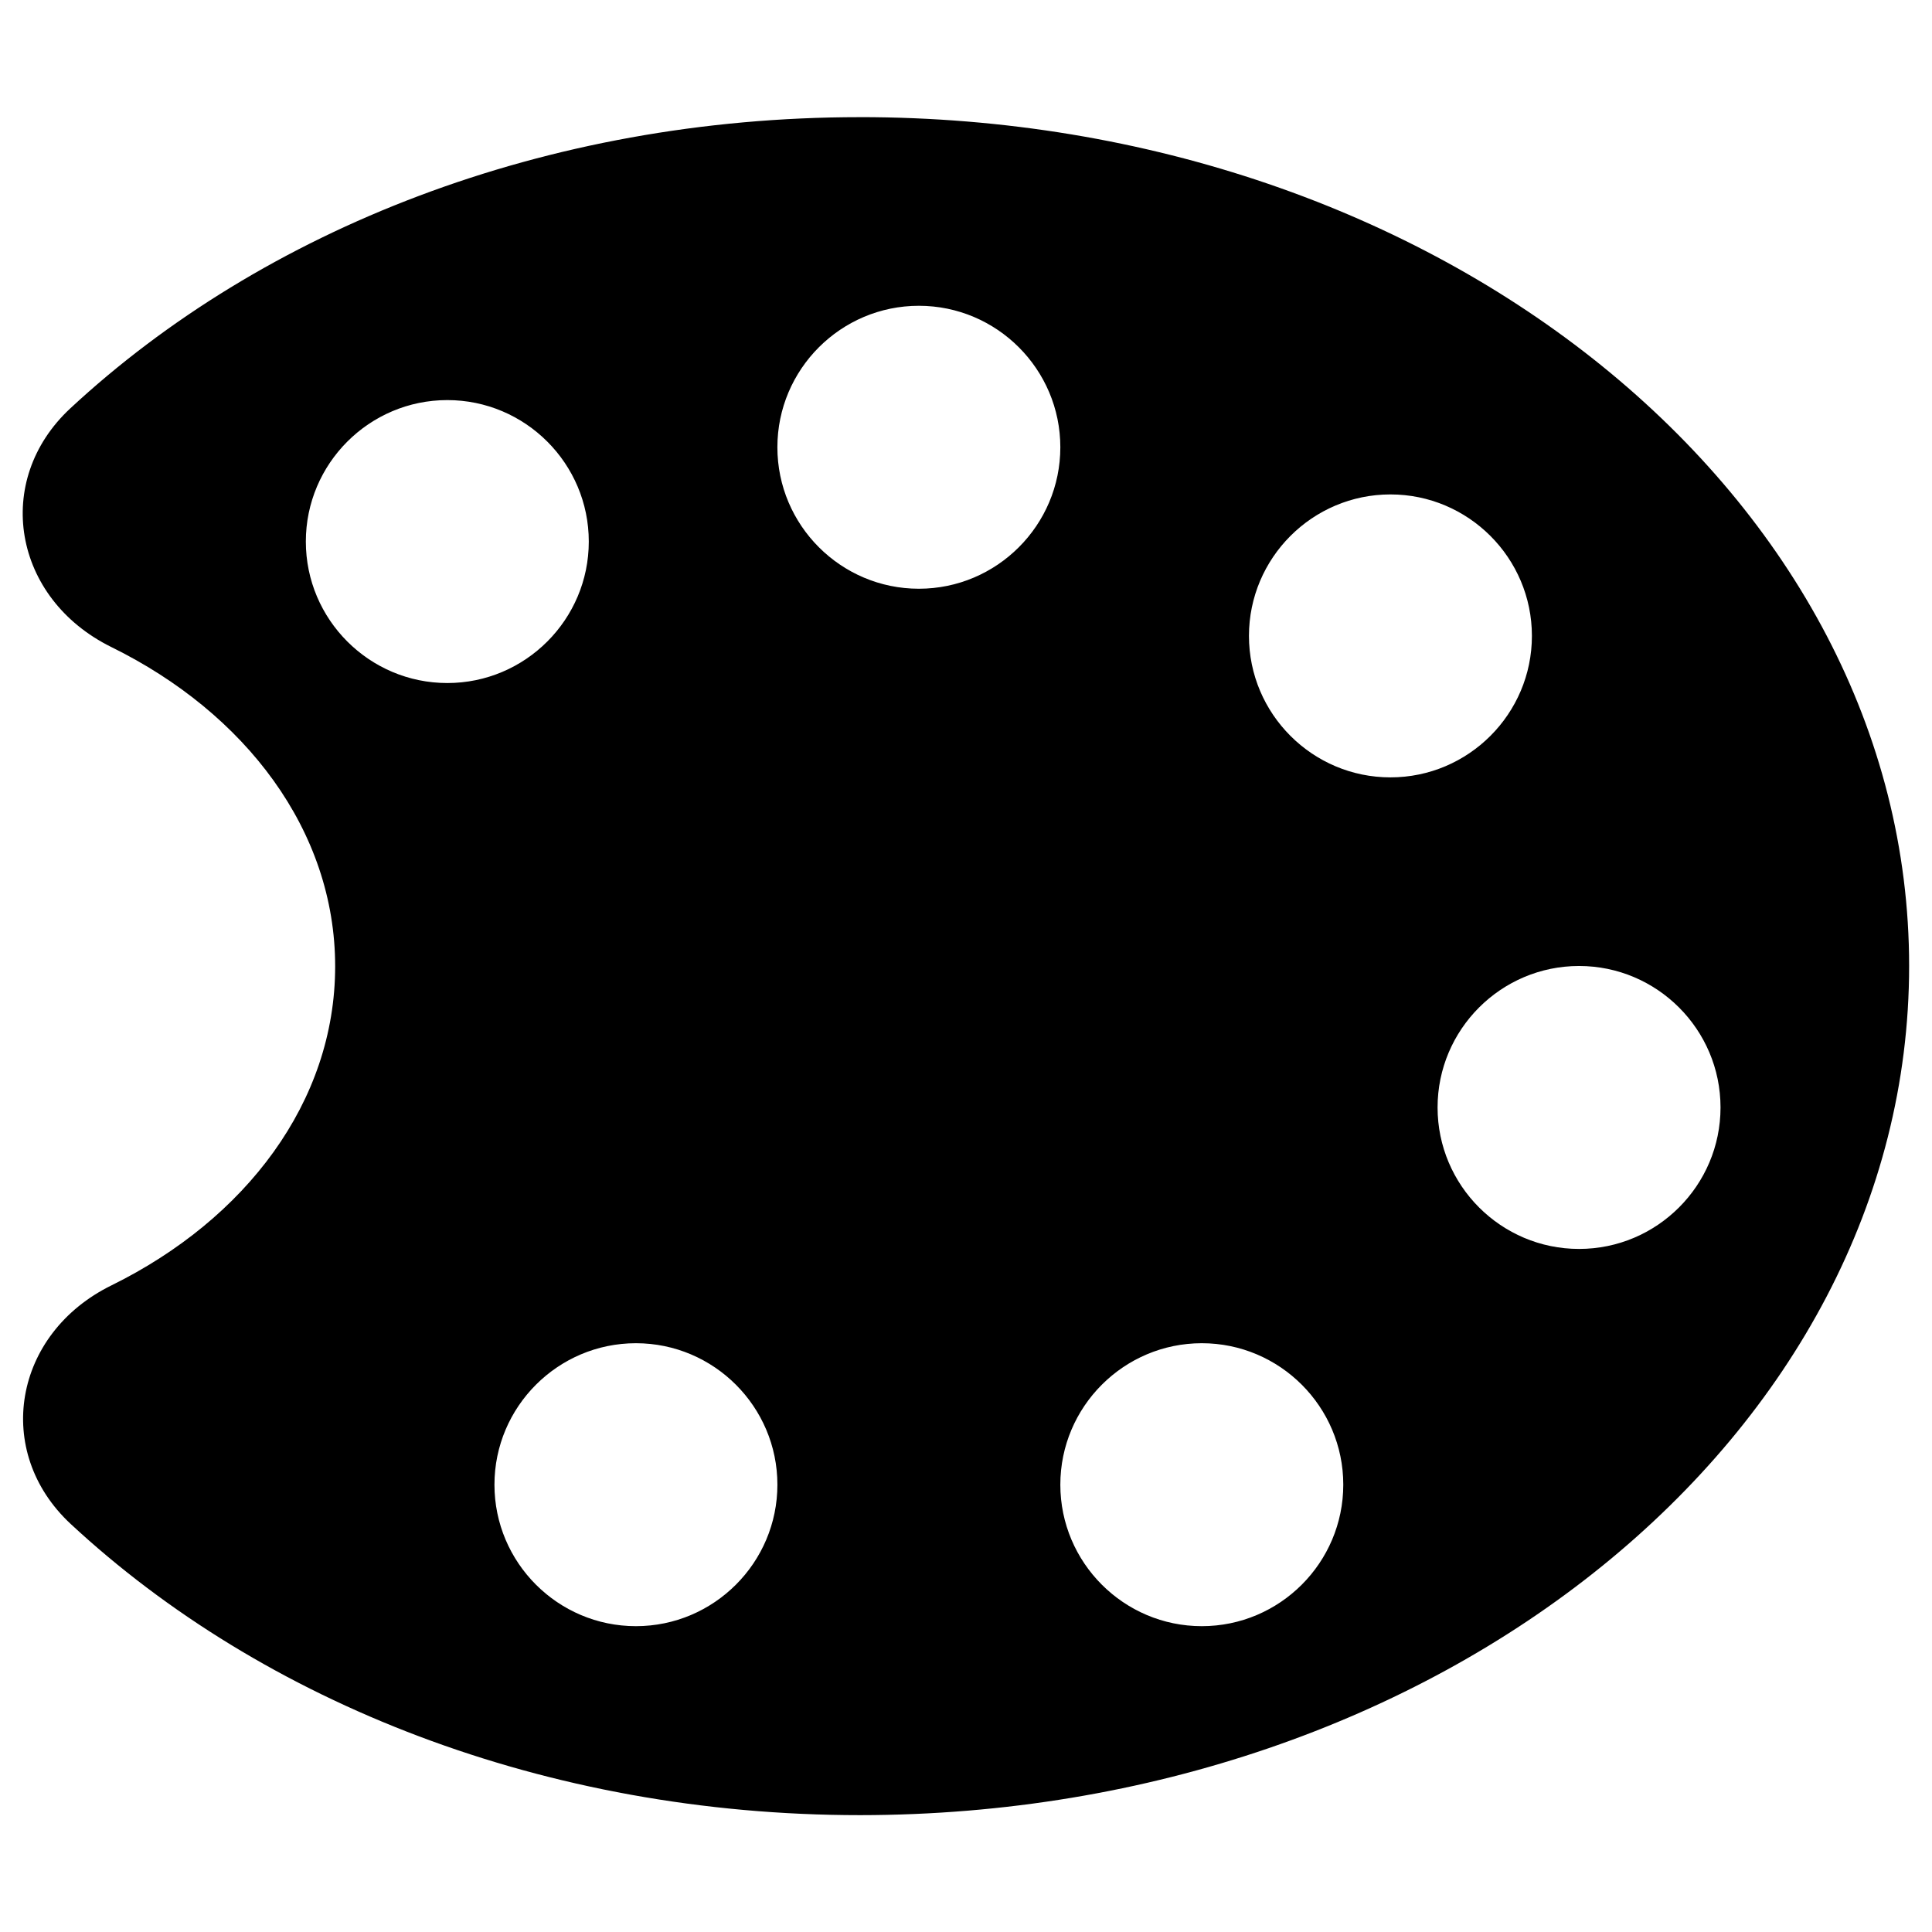<?xml version="1.0" encoding="UTF-8"?>
<!-- Uploaded to: SVG Repo, www.svgrepo.com, Generator: SVG Repo Mixer Tools -->
<svg fill="#000000" width="800px" height="800px" version="1.1" viewBox="144 144 512 512" xmlns="http://www.w3.org/2000/svg">
 <path d="m371.86 175.05c-83.543 0-158.32 29.914-209.2 77.145-20.664 19.188-15.254 50.383 10.824 63.27 35.621 17.516 59.336 48.707 59.336 84.625s-23.715 67.016-59.238 84.527c-26.074 12.793-31.488 44.082-10.824 63.27 50.871 47.23 125.66 77.145 209.2 77.145 153.5-0.094 277.98-100.76 277.98-225.04 0-124.18-124.48-224.95-278.08-224.95zm-146.81 112.47c0-20.664 16.828-37.492 37.492-37.492 20.664 0 37.492 16.828 37.492 37.492 0 20.664-16.828 37.492-37.492 37.492-20.664-0.004-37.492-16.828-37.492-37.492zm87.477 287.43c-20.664 0-37.492-16.828-37.492-37.492 0-20.664 16.828-37.492 37.492-37.492 20.664 0 37.492 16.828 37.492 37.492 0 20.668-16.828 37.492-37.492 37.492zm74.98-274.93c-20.664 0-37.492-16.828-37.492-37.492s16.828-37.492 37.492-37.492 37.492 16.828 37.492 37.492c0 20.668-16.828 37.492-37.492 37.492zm74.984 274.93c-20.664 0-37.492-16.828-37.492-37.492 0-20.664 16.828-37.492 37.492-37.492s37.492 16.828 37.492 37.492c-0.004 20.668-16.828 37.492-37.492 37.492zm12.496-262.43c0-20.664 16.828-37.492 37.492-37.492 20.664 0 37.492 16.828 37.492 37.492 0 20.664-16.828 37.492-37.492 37.492-20.668 0-37.492-16.828-37.492-37.492zm87.477 162.46c-20.664 0-37.492-16.828-37.492-37.492 0-20.664 16.828-37.492 37.492-37.492 20.664 0 37.492 16.828 37.492 37.492 0 20.664-16.828 37.492-37.492 37.492z"/>
</svg>